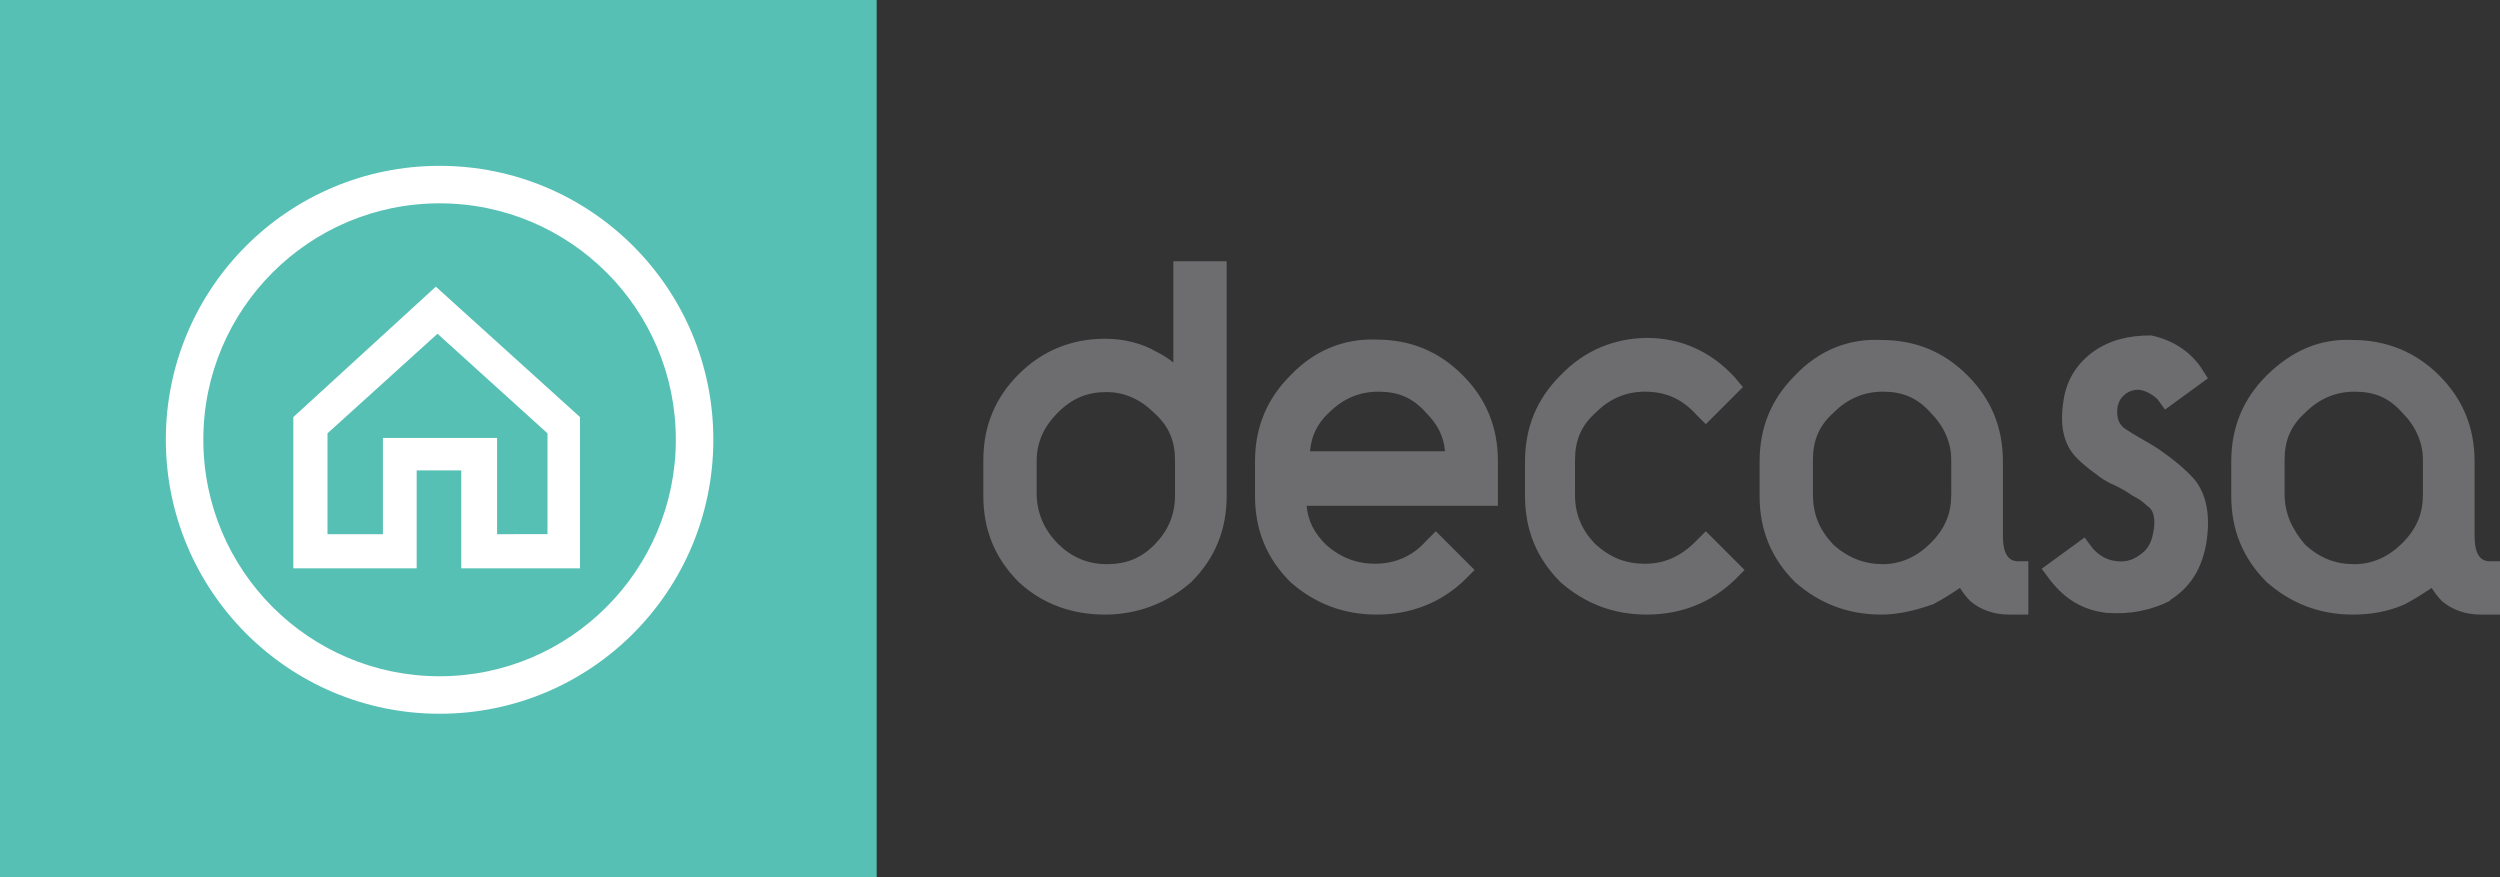 <?xml version="1.0" encoding="UTF-8" standalone="no"?>
<!-- Generator: Adobe Illustrator 19.2.1, SVG Export Plug-In . SVG Version: 6.00 Build 0)  -->

<svg
   version="1.1"
   id="layer"
   x="0px"
   y="0px"
   viewBox="0 0 600 210.5"
   xml:space="preserve"
   sodipodi:docname="Canal Decasa logo.svg"
   width="600"
   height="210.5"
   inkscape:version="1.4 (86a8ad7, 2024-10-11)"
   xmlns:inkscape="http://www.inkscape.org/namespaces/inkscape"
   xmlns:sodipodi="http://sodipodi.sourceforge.net/DTD/sodipodi-0.dtd"
   xmlns="http://www.w3.org/2000/svg"
   xmlns:svg="http://www.w3.org/2000/svg"><rect x="0" y="0" width="600" height="210.5" fill="#333333" stroke="none"/><defs
   id="defs5" /><sodipodi:namedview
   id="namedview5"
   pagecolor="#ffffff"
   bordercolor="#000000"
   borderopacity="0.25"
   inkscape:showpageshadow="2"
   inkscape:pageopacity="0.0"
   inkscape:pagecheckerboard="0"
   inkscape:deskcolor="#d1d1d1"
   inkscape:zoom="0.60046012"
   inkscape:cx="291.44317"
   inkscape:cy="152.38314"
   inkscape:window-width="1920"
   inkscape:window-height="1001"
   inkscape:window-x="-9"
   inkscape:window-y="-9"
   inkscape:window-maximized="1"
   inkscape:current-layer="layer" />
<style
   type="text/css"
   id="style1">
	.st0{fill:#6D6D70;}
	.st1{fill:#56C0B4;}
	.st2{fill:#FFFFFF;}
</style>
<path
   class="st0"
   d="m 502.4,84.4 c -3.9,2.8 -6.4,6.8 -7.1,11.4 -1.1,6.4 0,11 3.2,14.2 1.4,1.4 2.8,2.5 4.3,3.6 1.4,1.1 2.8,2.1 4.6,2.8 v 0 c 1.4,0.7 2.8,1.4 4.3,2.5 1.4,0.7 2.5,1.4 3.6,2.5 0.7,0.4 2.5,1.8 1.4,6.8 -0.4,2.1 -1.4,3.9 -3.2,5 -1.8,1.4 -3.9,1.8 -6.1,1.4 -2.2,-0.4 -3.6,-1.4 -5,-2.8 l -2.1,-2.8 -10.3,7.5 2.1,2.8 c 3.6,4.6 7.8,7.1 13.5,7.8 h 0.4 c 5.3,0.4 10.3,-0.7 14.6,-2.8 l 0.4,-0.4 c 5,-3.2 7.5,-7.8 8.5,-13.5 1.1,-6.8 0,-11.8 -2.8,-15.3 -2.5,-2.8 -5.3,-5 -8.9,-7.5 -2.8,-1.8 -5.7,-3.2 -8.2,-5 -0.7,-0.7 -1.8,-1.8 -1.4,-5 0.4,-1.4 0.7,-2.1 2.1,-3.2 1.1,-0.7 2.5,-1.1 3.9,-0.7 1.4,0.4 2.5,1.1 3.6,2.1 l 1.8,2.5 10.3,-7.5 -1.8,-2.8 c -2.8,-3.9 -6.8,-6.4 -11.8,-7.5 v 0 0 c -5.4,0 -10,1.1 -13.9,3.9"
   id="path1" />
<path
   class="st0"
   d="m 281.6,62.7 h 12.8 V 119 c 0,8.2 -2.8,15 -8.5,20.7 v 0 0 c -5.7,5 -12.8,7.8 -20.7,7.8 -7.9,0 -15,-2.5 -20.7,-7.8 v 0 0 C 238.8,134 236,127.2 236,119 v -8.5 c 0,-8.2 2.8,-15 8.5,-20.7 5.7,-5.7 12.8,-8.5 20.7,-8.5 4.6,0 8.9,1.1 12.5,3.2 1.4,0.7 2.5,1.4 3.9,2.5 z m -27.8,67.7 c 3.2,3.2 7.1,5 11.8,5 4.7,0 8.2,-1.4 11.4,-4.6 3.2,-3.2 5,-7.1 5,-11.8 v -8.5 c 0,-4.6 -1.4,-8.2 -5,-11.4 -3.2,-3.2 -7.1,-5 -11.4,-5 -4.6,0 -8.2,1.4 -11.8,5 -3.2,3.2 -5,7.1 -5,11.4 v 8.2 c 0.1,4.5 1.8,8.4 5,11.7 z m 55.9,-40.3 c -5.7,5.7 -8.5,12.5 -8.5,20.7 v 8.2 c 0,8.2 2.8,15 8.5,20.7 v 0 0 c 5.7,5 12.5,7.8 20.7,7.8 8.2,0 15.3,-2.8 21,-8.2 l 2.5,-2.5 -9.3,-9.3 -2.5,2.5 c -3.2,3.6 -7.5,5.3 -12.1,5.3 -4.3,0 -8.2,-1.4 -11.8,-4.6 -2.8,-2.8 -4.3,-5.7 -4.6,-9.3 h 45.9 v -10.7 c 0,-8.2 -2.8,-15 -8.5,-20.7 -5.7,-5.7 -12.5,-8.5 -20.7,-8.5 -7.7,-0.3 -14.9,2.6 -20.6,8.6 M 319,99 c 3.2,-3.2 7.1,-5 11.8,-5 4.7,0 8.2,1.4 11.4,5 2.8,2.8 4.3,5.7 4.6,9.3 h -32.4 c 0.3,-3.6 1.8,-6.8 4.6,-9.3 m 55.5,-8.9 c -5.7,5.7 -8.5,12.5 -8.5,20.7 v 8.2 c 0,8.2 2.8,15 8.5,20.7 v 0 0 c 5.7,5 12.5,7.8 20.7,7.8 8.2,0 15.3,-2.8 21,-8.2 l 2.5,-2.5 -9.3,-9.3 -2.5,2.5 c -3.6,3.6 -7.5,5.3 -12.1,5.3 -4.6,0 -8.2,-1.4 -11.8,-4.6 -3.2,-3.2 -5,-7.1 -5,-11.8 v -8.5 c 0,-4.6 1.4,-8.2 5,-11.4 3.2,-3.2 7.1,-5 11.8,-5 5,0 8.9,1.8 12.1,5.3 l 2.5,2.5 8.9,-8.9 -2.1,-2.5 c -5.7,-6.1 -12.8,-9.3 -21,-9.3 -7.8,0.1 -15,3 -20.7,9 m 56.3,0 c -5.7,5.7 -8.5,12.5 -8.5,20.7 v 8.2 c 0,8.2 2.8,15 8.5,20.7 v 0 0 c 5.7,5 12.5,7.8 20.7,7.8 4.3,0 8.5,-1.1 12.5,-2.5 2.1,-1.1 4.3,-2.5 6.4,-3.9 0.7,1.1 1.4,2.1 2.5,3.2 2.5,2.1 5.7,3.2 9.3,3.2 h 4.6 v -12.8 h -2.5 c -3.2,0 -3.6,-3.6 -3.6,-6.1 v -17.8 c 0,-8.2 -2.8,-15 -8.5,-20.7 -5.7,-5.7 -12.5,-8.5 -20.7,-8.5 -7.9,-0.4 -15,2.5 -20.7,8.5 m 4.3,28.5 v -8.2 c 0,-4.6 1.4,-8.2 5,-11.4 3.2,-3.2 7.1,-5 11.8,-5 4.6,0 8.2,1.4 11.4,5 3.2,3.2 5,7.1 5,11.4 v 8.2 c 0,4.6 -1.4,8.2 -5,11.8 -3.2,3.2 -7.1,5 -11.4,5 -4.3,0 -8.2,-1.4 -11.8,-4.6 -3.6,-3.7 -5,-7.6 -5,-12.2"
   id="path2" />
<path
   class="st0"
   d="m 544,90.1 c -5.7,5.7 -8.5,12.5 -8.5,20.7 v 8.2 c 0,8.2 2.8,15 8.5,20.7 v 0 0 c 5.7,5 12.5,7.8 20.7,7.8 4.3,0 8.5,-0.7 12.5,-2.5 2.1,-1.1 4.3,-2.5 6.4,-3.9 0.7,1.1 1.4,2.1 2.5,3.2 2.5,2.1 5.7,3.2 9.3,3.2 h 4.6 v -12.8 h -2.5 c -3.2,0 -3.6,-3.6 -3.6,-6.1 v -17.8 c 0,-8.2 -2.8,-15 -8.5,-20.7 -5.7,-5.7 -12.8,-8.5 -20.7,-8.5 -7.8,-0.4 -14.6,2.5 -20.7,8.5 m 4.3,28.5 v -8.2 c 0,-4.6 1.4,-8.2 5,-11.4 3.2,-3.2 7.1,-5 11.8,-5 4.7,0 8.2,1.4 11.4,5 3.2,3.2 5,7.1 5,11.4 v 8.2 c 0,4.6 -1.4,8.2 -5,11.8 -3.2,3.2 -7.1,5 -11.4,5 -4.6,0 -8.2,-1.4 -11.8,-4.6 -3.2,-3.7 -5,-7.6 -5,-12.2"
   id="path3" />
<path
   class="st1"
   d="M 0,210.5 H 210.4 V 0 H 0 Z"
   id="path4" />
<path
   class="st2"
   d="m 105,80.1 26.4,23.9 v 24.2 H 119.3 V 105.1 H 91.9 v 23.1 H 78.6 V 104 Z m -0.4,-11.3 -34.2,31.3 v 36.3 H 100 v -23.5 h 10.7 v 23.5 h 28.5 v -36.3 z m 0.9,-29 c -36.3,0 -65.7,29.4 -65.7,65.7 0,36.3 29.4,65.8 65.7,65.8 36.3,0 65.7,-29.4 65.7,-65.8 0,-36.3 -29.4,-65.7 -65.7,-65.7 z m 0,122.5 c -31.3,0 -56.7,-25.4 -56.7,-56.8 0,-31.3 25.4,-56.7 56.7,-56.7 31.3,0 56.7,25.4 56.7,56.7 0,31.3 -25.4,56.8 -56.7,56.8 z"
   id="path5" />
</svg>
